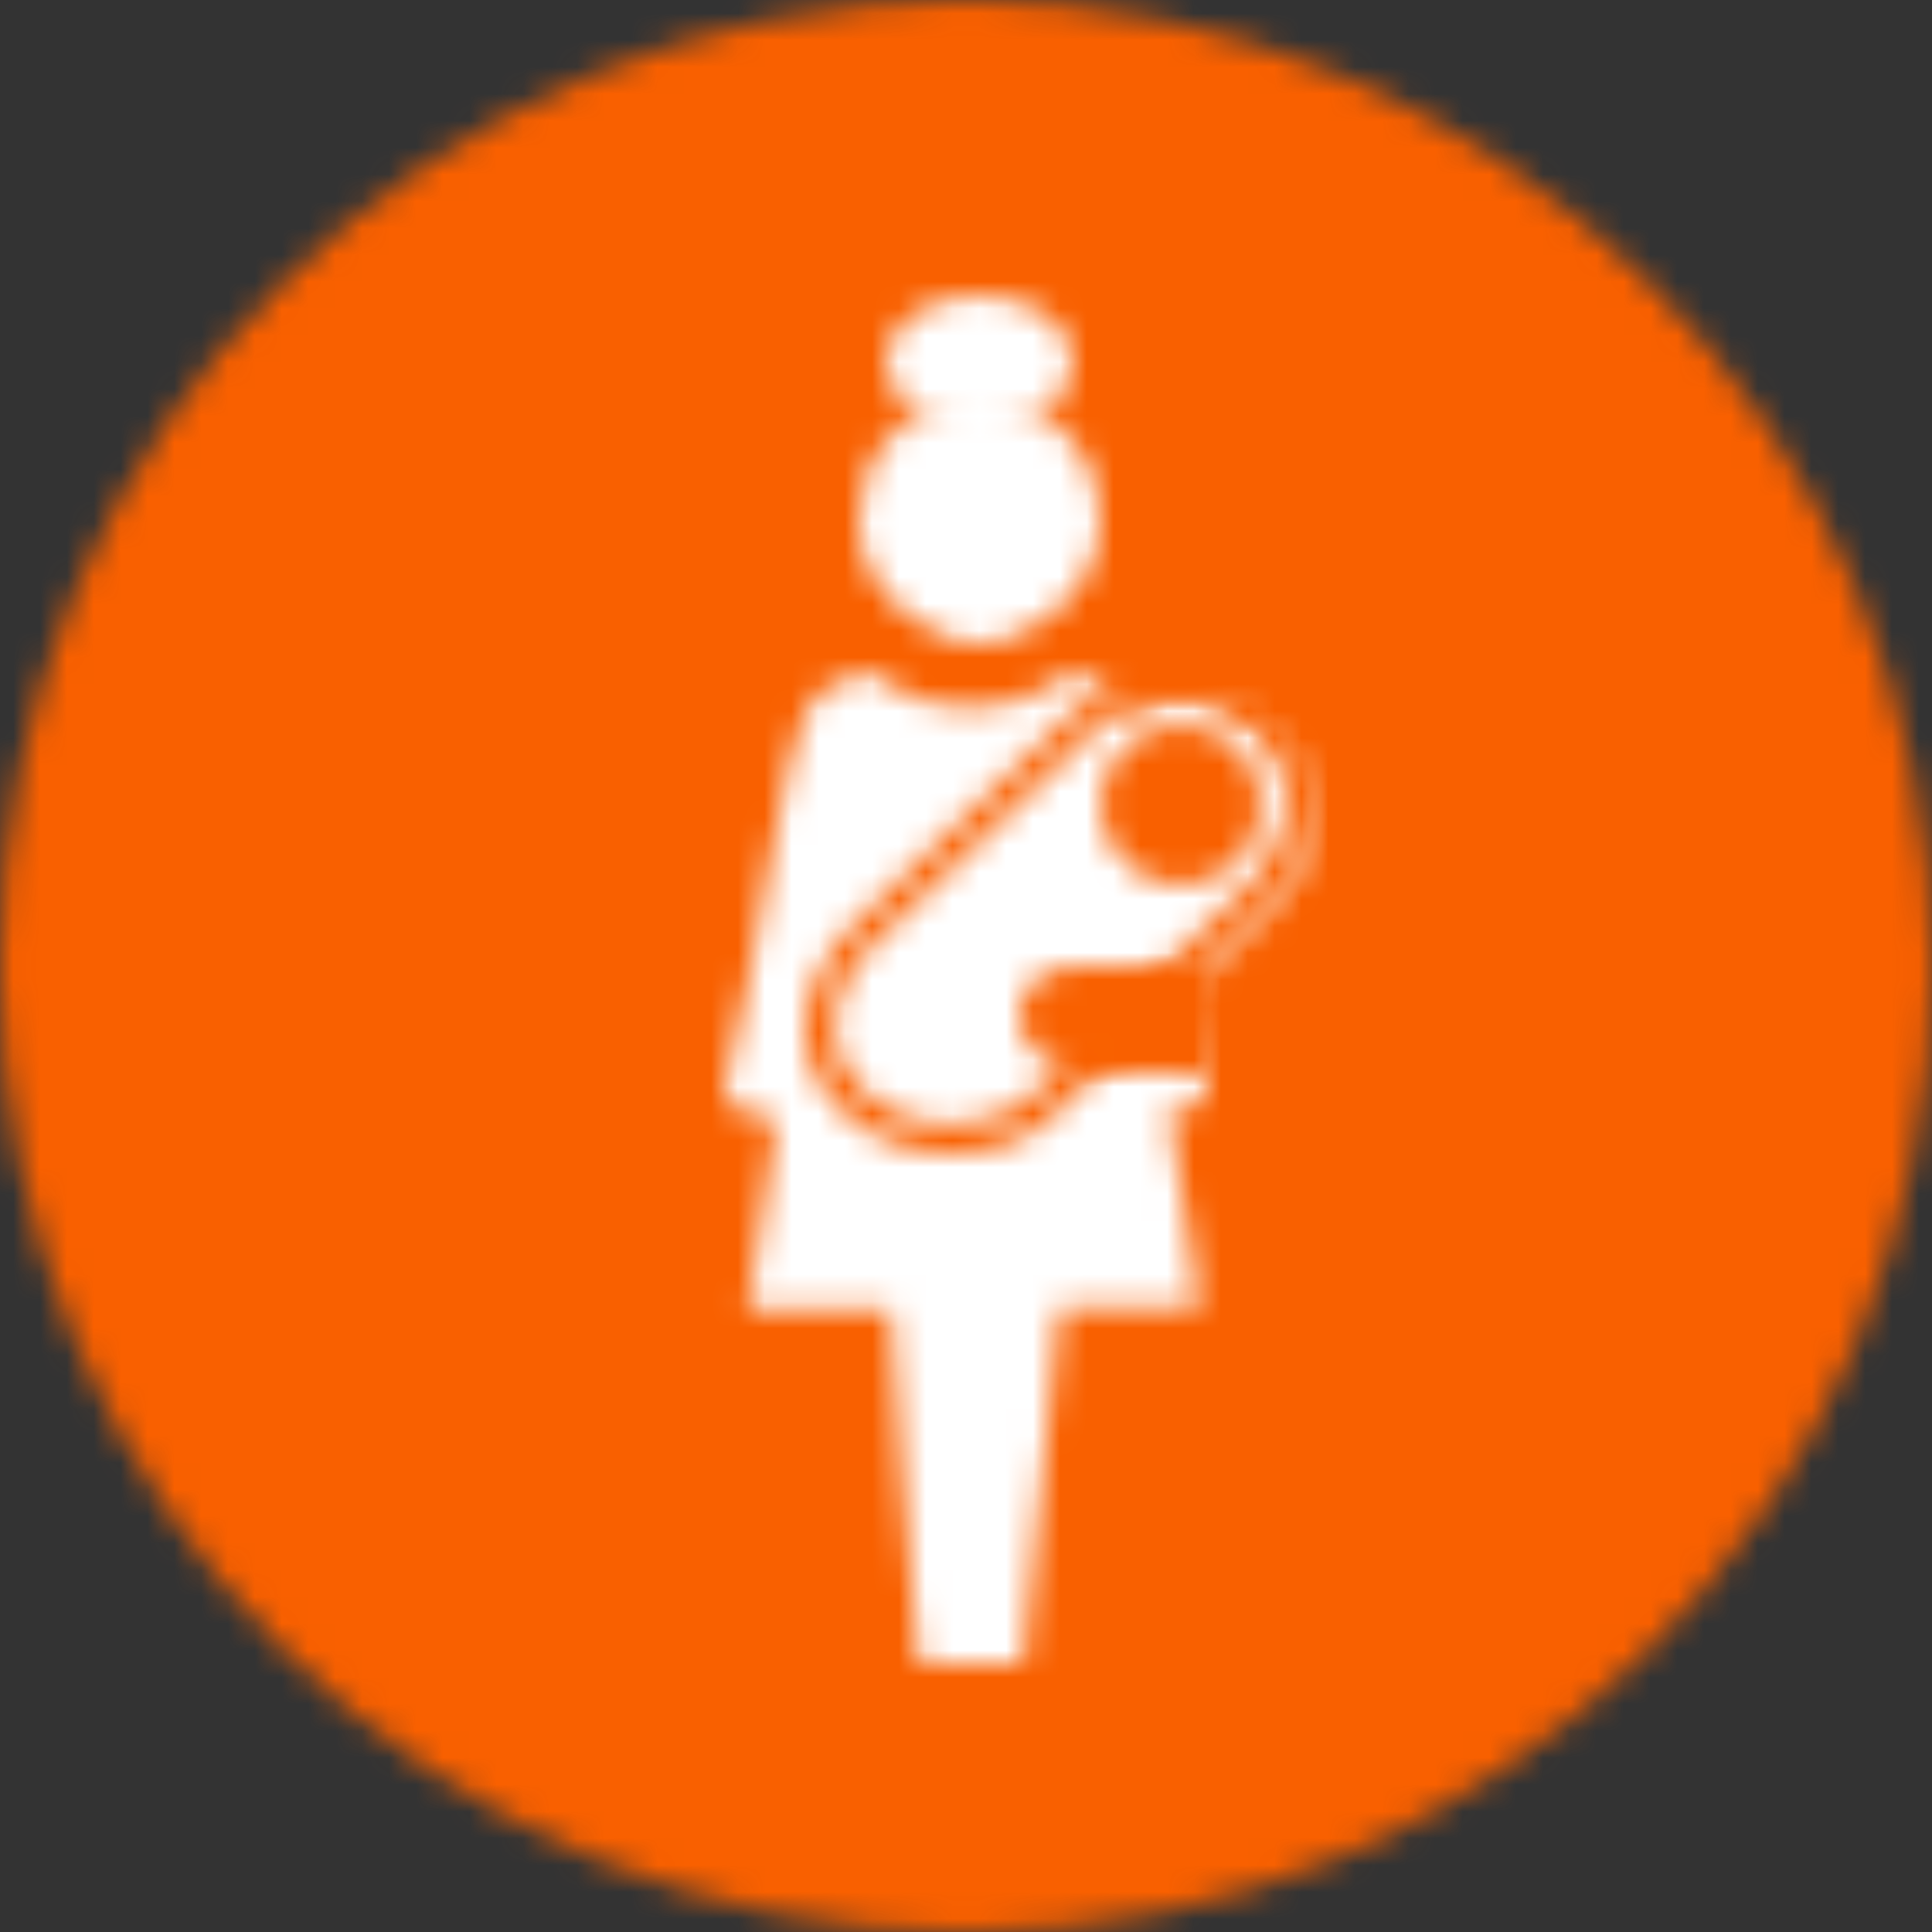 <?xml version="1.0" encoding="UTF-8"?>
<svg width="72px" height="72px" viewBox="0 0 72 72" version="1.1" xmlns="http://www.w3.org/2000/svg" xmlns:xlink="http://www.w3.org/1999/xlink">
    <rect x="0" y="0" width="72" height="72" fill="#333333" stroke="none"/>
    <title>icon-end-pmd</title>
    <defs>
        <path d="M36,72 C55.882,72 72,55.882 72,36 C72,16.118 55.882,0 36,0 C16.118,0 0,16.118 0,36 C0,55.882 16.118,72 36,72 Z" id="path-1"></path>
        <path d="M7,2.5 C7,3.881 5.467,5 3.5,5 C1.567,5 0,3.881 0,2.5 C0,1.119 1.533,0 3.5,0 C5.467,0 7,1.119 7,2.5 L7,2.5 Z" id="path-3"></path>
        <path d="M9,4.5 C9,6.97 6.429,9 4.5,9 C2.571,9 0,6.97 0,4.5 C0,2.03 1.523,0 4.5,0 C7.477,0 9,1.996 9,4.5 L9,4.5 Z" id="path-5"></path>
        <path d="M17.14,11.623 C16.733,10.076 15.716,2.786 14.97,1.445 C14.359,0.413 13.444,0.276 13.003,0.001 C12.901,-0.034 11.782,1.273 9.34,1.376 C6.899,1.479 5.576,0.035 5.475,0.035 C5.068,0.069 3.711,0.379 3.033,1.514 C2.287,2.854 1.27,10.145 0.863,11.692 C0.625,12.62 0.218,14.614 0.015,15.543 C-0.188,16.471 1.744,16.678 1.744,16.678 L1.982,16.712 C1.643,18.569 1.236,21.905 0.863,23.796 L6.187,23.796 C6.594,28.713 6.695,31.98 7.238,37 L11.138,37 C11.68,31.704 11.952,29.091 12.494,23.761 L17.716,23.761 C17.309,21.801 16.97,18.363 16.563,16.403 C17.106,16.437 18.123,16.127 17.988,15.475 C17.784,14.546 17.343,12.552 17.14,11.623 Z" id="path-7"></path>
        <path d="M8.183,15.879 C6.694,17.203 3.539,17.645 1.235,15.573 C-0.892,13.638 0.065,10.855 1.589,9.327 L9.282,1.925 C10.132,0.873 13.429,-1.47 16.549,1.315 C19.526,3.996 17.187,7.358 16.017,8.308 L8.183,15.879 Z" id="path-9"></path>
        <path d="M5.474,18 C4.061,18 2.613,17.559 1.413,16.44 C0.53,15.625 0.035,14.574 0,13.455 C0,12.098 0.636,10.605 1.801,9.486 L9.429,2.091 C9.958,1.447 11.441,0.158 13.384,0.023 C14.796,-0.113 16.173,0.361 17.409,1.481 C18.469,2.431 19.034,3.618 18.998,4.873 C18.963,6.908 17.586,8.57 16.844,9.215 L9.04,16.779 C8.157,17.559 6.851,18 5.474,18 Z M13.878,0.972 C13.772,0.972 13.666,0.972 13.525,0.972 C12.042,1.108 10.735,2.091 10.311,2.702 L10.276,2.736 C7.068,5.832 4.661,8.154 3.057,9.702 C2.951,9.805 2.791,9.959 2.578,10.165 C1.624,11.08 1.095,12.301 1.095,13.353 C1.095,14.201 1.448,14.981 2.154,15.625 C4.273,17.559 7.098,17.05 8.334,15.931 L16.138,8.367 C16.88,7.756 17.939,6.298 17.939,4.771 C17.939,3.821 17.515,2.906 16.668,2.125 C15.82,1.379 14.867,0.972 13.878,0.972 Z" id="path-11"></path>
        <path d="M5.978,2.648 C6.178,4.28 4.98,5.778 3.349,5.978 C1.719,6.178 0.221,4.979 0.022,3.347 C-0.178,1.715 1.02,0.216 2.651,0.016 C4.314,-0.15 5.779,0.982 5.978,2.648 L5.978,2.648 Z" id="path-13"></path>
        <path d="M7,4 L2.299,4 C2.299,4 -0.034,3.705 0,1.804 C0.035,-0.098 2.334,0.001 2.334,0.001 L7,0.001 L7,4 Z" id="path-15"></path>
    </defs>
    <g id="Page-1" stroke="none" stroke-width="1" fill="none" fill-rule="evenodd">
        <g id="icon-end-pmd">
            <g id="Fill-1164-Clipped">
                <mask id="mask-2" fill="white">
                    <use xlink:href="#path-1"></use>
                </mask>
                <g id="path-1"></g>
                <polygon id="Fill-1164" fill="#F96000" fill-rule="nonzero" mask="url(#mask-2)" points="-5 -5 77 -5 77 77 -5 77"></polygon>
            </g>
            <g id="maternal-deaths-averted" transform="translate(27, 11)">
                <g id="Fill-721-Clipped" transform="translate(6, 0)">
                    <mask id="mask-4" fill="white">
                        <use xlink:href="#path-3"></use>
                    </mask>
                    <g id="path-3"></g>
                    <polygon id="Fill-721" fill="#FFFFFF" fill-rule="nonzero" mask="url(#mask-4)" points="-3.403 -3.809 10.403 -3.809 10.403 8.809 -3.403 8.809"></polygon>
                </g>
                <g id="Fill-724-Clipped" transform="translate(5, 4)">
                    <mask id="mask-6" fill="white">
                        <use xlink:href="#path-5"></use>
                    </mask>
                    <g id="path-5"></g>
                    <polygon id="Fill-724" fill="#FFFFFF" fill-rule="nonzero" mask="url(#mask-6)" points="-3.454 -3.454 12.454 -3.454 12.454 12.454 -3.454 12.454"></polygon>
                </g>
                <g id="Fill-727-Clipped" transform="translate(0, 14)">
                    <mask id="mask-8" fill="white">
                        <use xlink:href="#path-7"></use>
                    </mask>
                    <g id="path-7"></g>
                    <polygon id="Fill-727" fill="#FFFFFF" fill-rule="nonzero" mask="url(#mask-8)" points="-3.462 -3.51 21.462 -3.51 21.462 40.51 -3.462 40.51"></polygon>
                </g>
                <g id="Fill-730-Clipped" transform="translate(4, 15)">
                    <mask id="mask-10" fill="white">
                        <use xlink:href="#path-9"></use>
                    </mask>
                    <g id="path-9"></g>
                    <polygon id="Fill-730" fill="#FFFFFF" fill-rule="nonzero" mask="url(#mask-10)" points="-3.619 -3.466 21.619 -3.466 21.619 20.466 -3.619 20.466"></polygon>
                </g>
                <g id="Fill-733-Clipped" transform="translate(3, 14)">
                    <mask id="mask-12" fill="white">
                        <use xlink:href="#path-11"></use>
                    </mask>
                    <g id="path-11"></g>
                    <polygon id="Fill-733" fill="#F96000" fill-rule="nonzero" mask="url(#mask-12)" points="-3.605 -3.463 22.605 -3.463 22.605 21.463 -3.605 21.463"></polygon>
                </g>
                <g id="Fill-736-Clipped" transform="translate(14, 16)">
                    <mask id="mask-14" fill="white">
                        <use xlink:href="#path-13"></use>
                    </mask>
                    <g id="path-13"></g>
                    <polygon id="Fill-736" fill="#F96000" fill-rule="nonzero" mask="url(#mask-14)" points="-3.397 -3.399 9.397 -3.399 9.397 9.4 -3.397 9.4"></polygon>
                </g>
                <g id="Fill-739-Clipped" transform="translate(11, 25)">
                    <mask id="mask-16" fill="white">
                        <use xlink:href="#path-15"></use>
                    </mask>
                    <g id="path-15"></g>
                    <polygon id="Fill-739" fill="#F96000" fill-rule="nonzero" mask="url(#mask-16)" points="-3.555 -3.346 10.555 -3.346 10.555 7.346 -3.555 7.346"></polygon>
                </g>
            </g>
        </g>
    </g>
</svg>